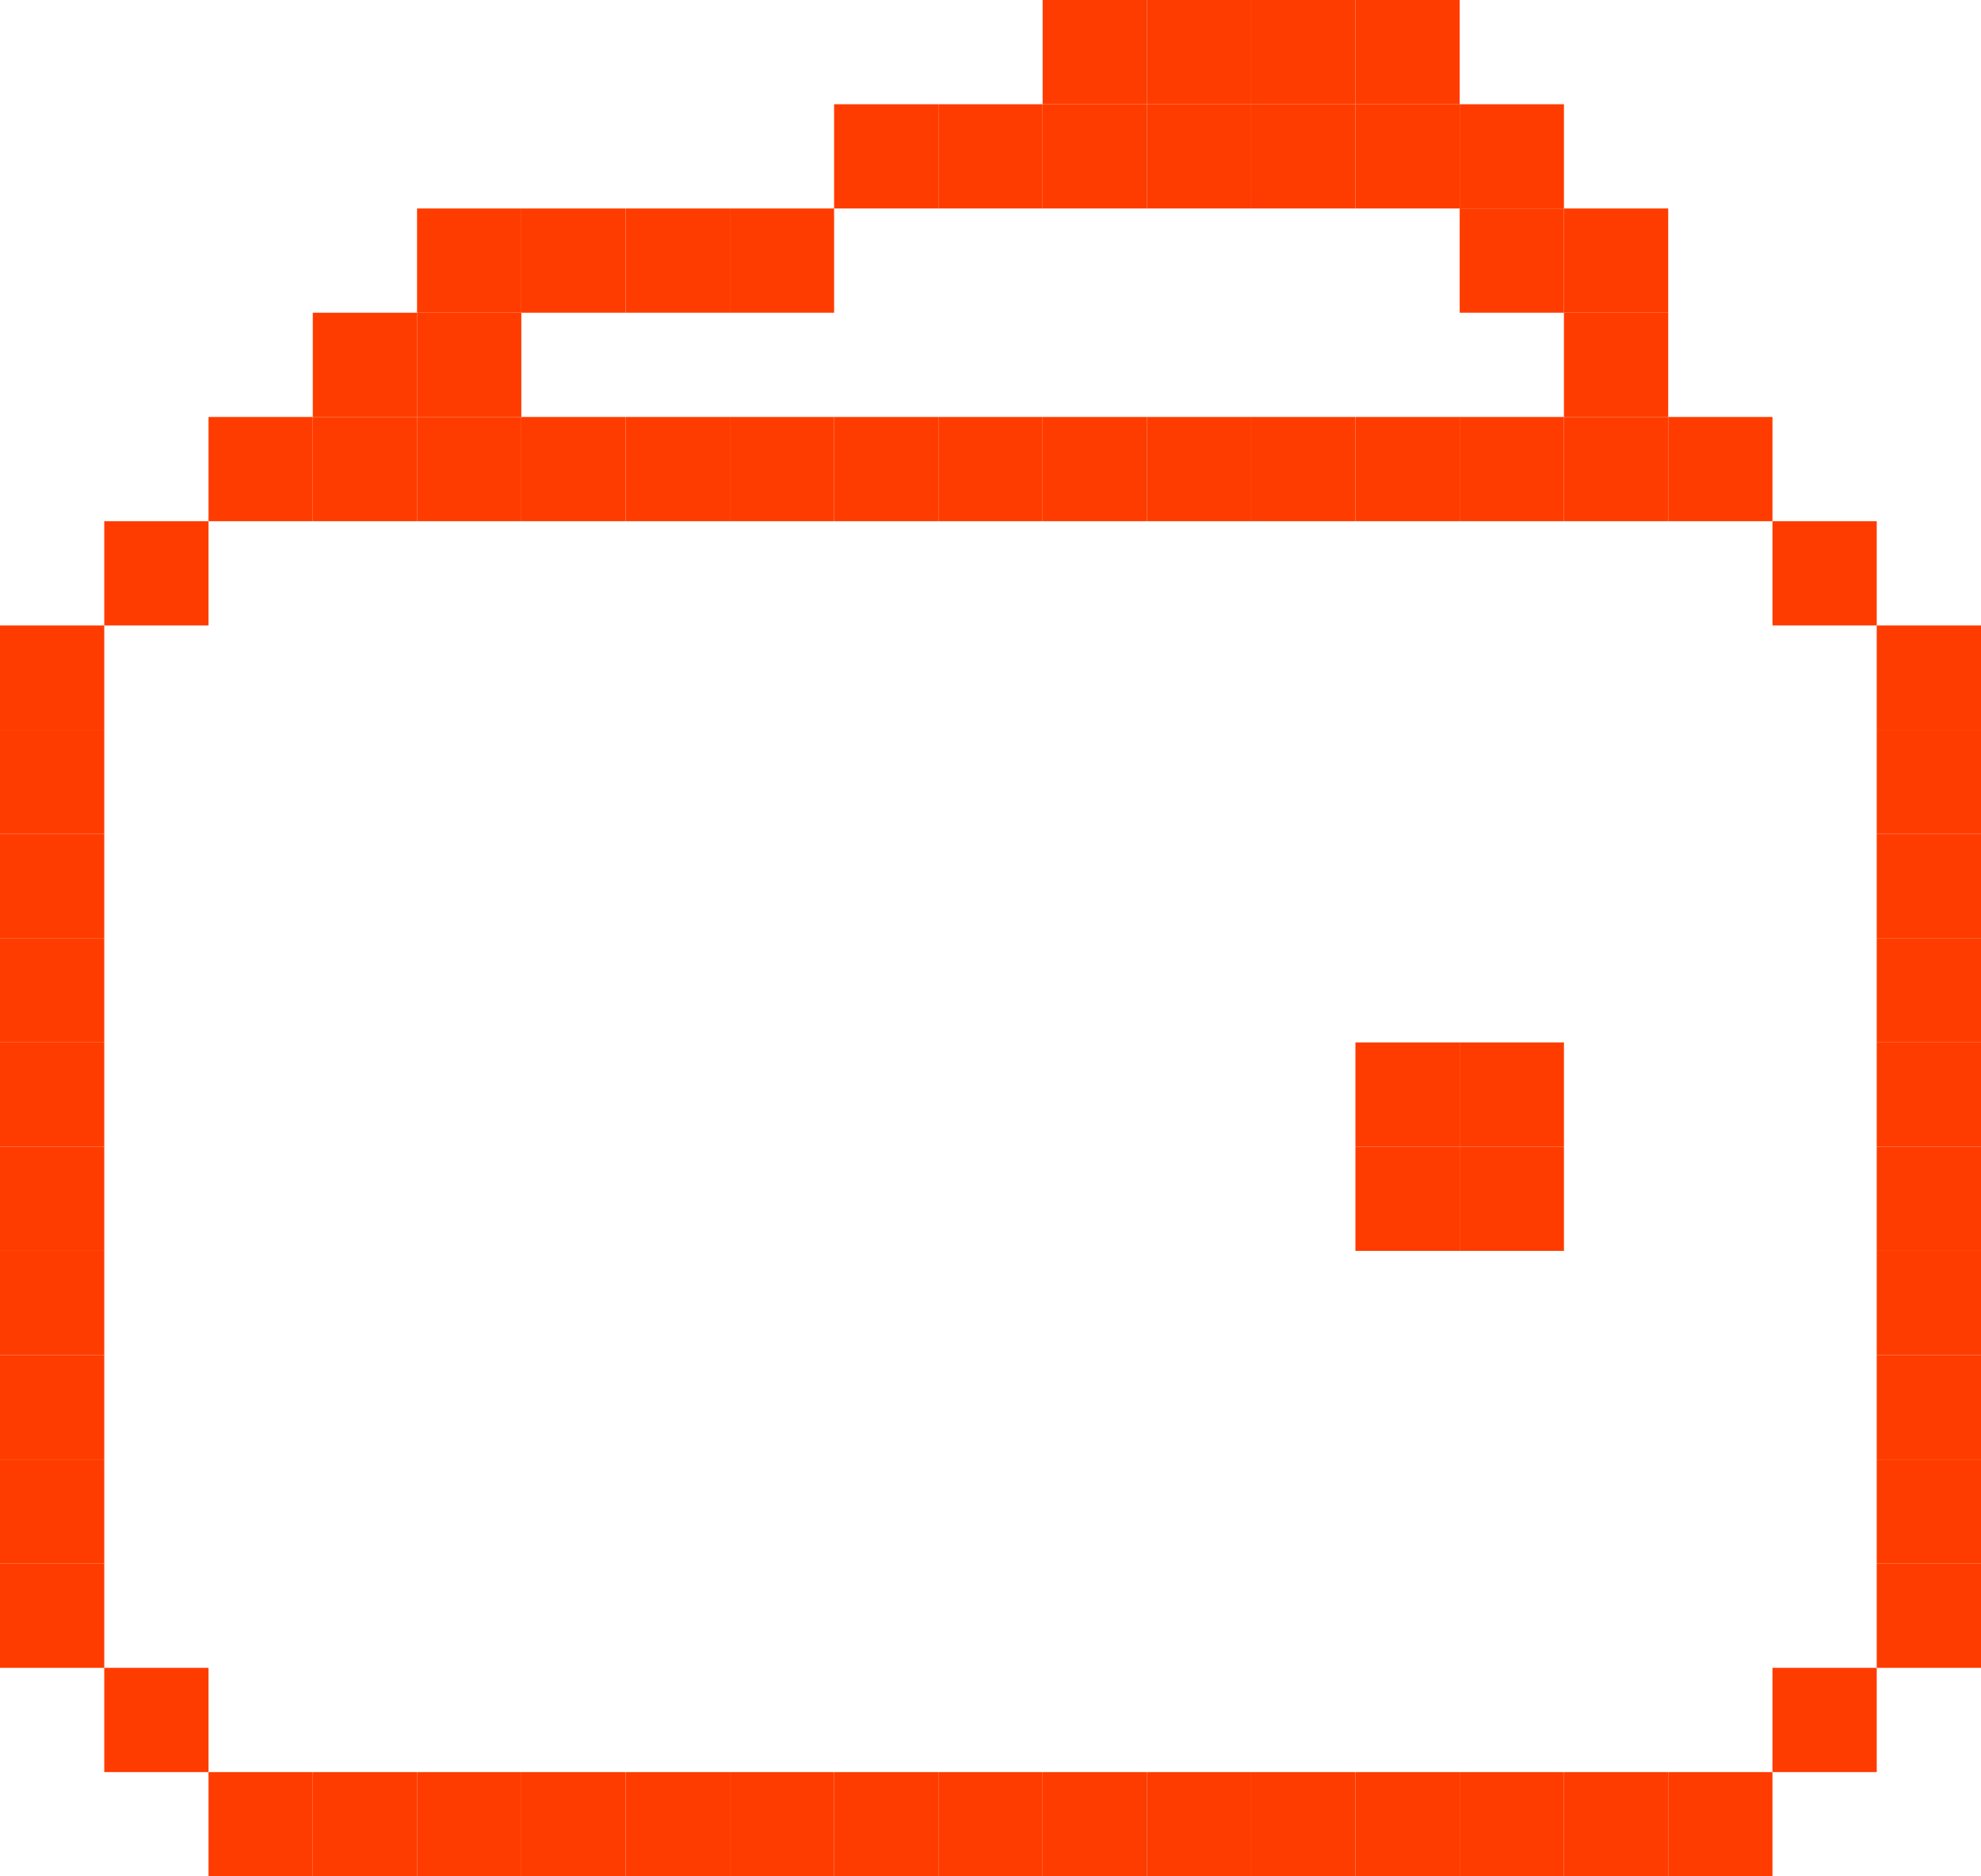 <?xml version="1.0" encoding="UTF-8"?>
<svg xmlns="http://www.w3.org/2000/svg" width="19" height="18" viewBox="0 0 19 18" fill="none">
  <rect y="6" width="1" height="1" fill="#FF3C00"></rect>
  <rect y="7" width="1" height="1" fill="#FF3C00"></rect>
  <rect y="8" width="1" height="1" fill="#FF3C00"></rect>
  <rect y="9" width="1" height="1" fill="#FF3C00"></rect>
  <rect y="10" width="1" height="1" fill="#FF3C00"></rect>
  <rect y="11" width="1" height="1" fill="#FF3C00"></rect>
  <rect y="12" width="1" height="1" fill="#FF3C00"></rect>
  <rect y="13" width="1" height="1" fill="#FF3C00"></rect>
  <rect y="14" width="1" height="1" fill="#FF3C00"></rect>
  <rect y="15" width="1" height="1" fill="#FF3C00"></rect>
  <rect x="1" y="5" width="1" height="1" fill="#FF3C00"></rect>
  <rect x="1" y="16" width="1" height="1" fill="#FF3C00"></rect>
  <rect x="2" y="4" width="1" height="1" fill="#FF3C00"></rect>
  <rect x="2" y="17" width="1" height="1" fill="#FF3C00"></rect>
  <rect x="3" y="3" width="1" height="1" fill="#FF3C00"></rect>
  <rect x="3" y="4" width="1" height="1" fill="#FF3C00"></rect>
  <rect x="3" y="17" width="1" height="1" fill="#FF3C00"></rect>
  <rect x="4" y="2" width="1" height="1" fill="#FF3C00"></rect>
  <rect x="4" y="3" width="1" height="1" fill="#FF3C00"></rect>
  <rect x="4" y="4" width="1" height="1" fill="#FF3C00"></rect>
  <rect x="4" y="17" width="1" height="1" fill="#FF3C00"></rect>
  <rect x="5" y="2" width="1" height="1" fill="#FF3C00"></rect>
  <rect x="5" y="4" width="1" height="1" fill="#FF3C00"></rect>
  <rect x="5" y="17" width="1" height="1" fill="#FF3C00"></rect>
  <rect x="6" y="2" width="1" height="1" fill="#FF3C00"></rect>
  <rect x="6" y="4" width="1" height="1" fill="#FF3C00"></rect>
  <rect x="6" y="17" width="1" height="1" fill="#FF3C00"></rect>
  <rect x="7" y="2" width="1" height="1" fill="#FF3C00"></rect>
  <rect x="7" y="4" width="1" height="1" fill="#FF3C00"></rect>
  <rect x="7" y="17" width="1" height="1" fill="#FF3C00"></rect>
  <rect x="8" y="4" width="1" height="1" fill="#FF3C00"></rect>
  <rect x="8" y="17" width="1" height="1" fill="#FF3C00"></rect>
  <rect x="9" y="4" width="1" height="1" fill="#FF3C00"></rect>
  <rect x="9" y="17" width="1" height="1" fill="#FF3C00"></rect>
  <rect x="10" y="1" width="1" height="1" fill="#FF3C00"></rect>
  <rect x="9" y="1" width="1" height="1" fill="#FF3C00"></rect>
  <rect x="8" y="1" width="1" height="1" fill="#FF3C00"></rect>
  <rect x="10" y="4" width="1" height="1" fill="#FF3C00"></rect>
  <rect x="10" y="17" width="1" height="1" fill="#FF3C00"></rect>
  <rect x="11" y="1" width="1" height="1" fill="#FF3C00"></rect>
  <rect x="11" y="4" width="1" height="1" fill="#FF3C00"></rect>
  <rect x="11" y="17" width="1" height="1" fill="#FF3C00"></rect>
  <rect x="12" y="1" width="1" height="1" fill="#FF3C00"></rect>
  <rect x="12" width="1" height="1" fill="#FF3C00"></rect>
  <rect x="11" width="1" height="1" fill="#FF3C00"></rect>
  <rect x="10" width="1" height="1" fill="#FF3C00"></rect>
  <rect x="12" y="4" width="1" height="1" fill="#FF3C00"></rect>
  <rect x="12" y="17" width="1" height="1" fill="#FF3C00"></rect>
  <rect x="13" y="1" width="1" height="1" fill="#FF3C00"></rect>
  <rect x="13" width="1" height="1" fill="#FF3C00"></rect>
  <rect x="13" y="4" width="1" height="1" fill="#FF3C00"></rect>
  <rect x="13" y="10" width="1" height="1" fill="#FF3C00"></rect>
  <rect x="13" y="11" width="1" height="1" fill="#FF3C00"></rect>
  <rect x="13" y="17" width="1" height="1" fill="#FF3C00"></rect>
  <rect x="14" y="1" width="1" height="1" fill="#FF3C00"></rect>
  <rect x="14" y="2" width="1" height="1" fill="#FF3C00"></rect>
  <rect x="14" y="4" width="1" height="1" fill="#FF3C00"></rect>
  <rect x="14" y="10" width="1" height="1" fill="#FF3C00"></rect>
  <rect x="14" y="11" width="1" height="1" fill="#FF3C00"></rect>
  <rect x="14" y="17" width="1" height="1" fill="#FF3C00"></rect>
  <rect x="15" y="2" width="1" height="1" fill="#FF3C00"></rect>
  <rect x="15" y="3" width="1" height="1" fill="#FF3C00"></rect>
  <rect x="15" y="4" width="1" height="1" fill="#FF3C00"></rect>
  <rect x="15" y="17" width="1" height="1" fill="#FF3C00"></rect>
  <rect x="16" y="4" width="1" height="1" fill="#FF3C00"></rect>
  <rect x="16" y="17" width="1" height="1" fill="#FF3C00"></rect>
  <rect x="17" y="5" width="1" height="1" fill="#FF3C00"></rect>
  <rect x="17" y="16" width="1" height="1" fill="#FF3C00"></rect>
  <rect x="18" y="6" width="1" height="1" fill="#FF3C00"></rect>
  <rect x="18" y="7" width="1" height="1" fill="#FF3C00"></rect>
  <rect x="18" y="8" width="1" height="1" fill="#FF3C00"></rect>
  <rect x="18" y="9" width="1" height="1" fill="#FF3C00"></rect>
  <rect x="18" y="10" width="1" height="1" fill="#FF3C00"></rect>
  <rect x="18" y="11" width="1" height="1" fill="#FF3C00"></rect>
  <rect x="18" y="12" width="1" height="1" fill="#FF3C00"></rect>
  <rect x="18" y="13" width="1" height="1" fill="#FF3C00"></rect>
  <rect x="18" y="14" width="1" height="1" fill="#FF3C00"></rect>
  <rect x="18" y="15" width="1" height="1" fill="#FF3C00"></rect>
</svg>
